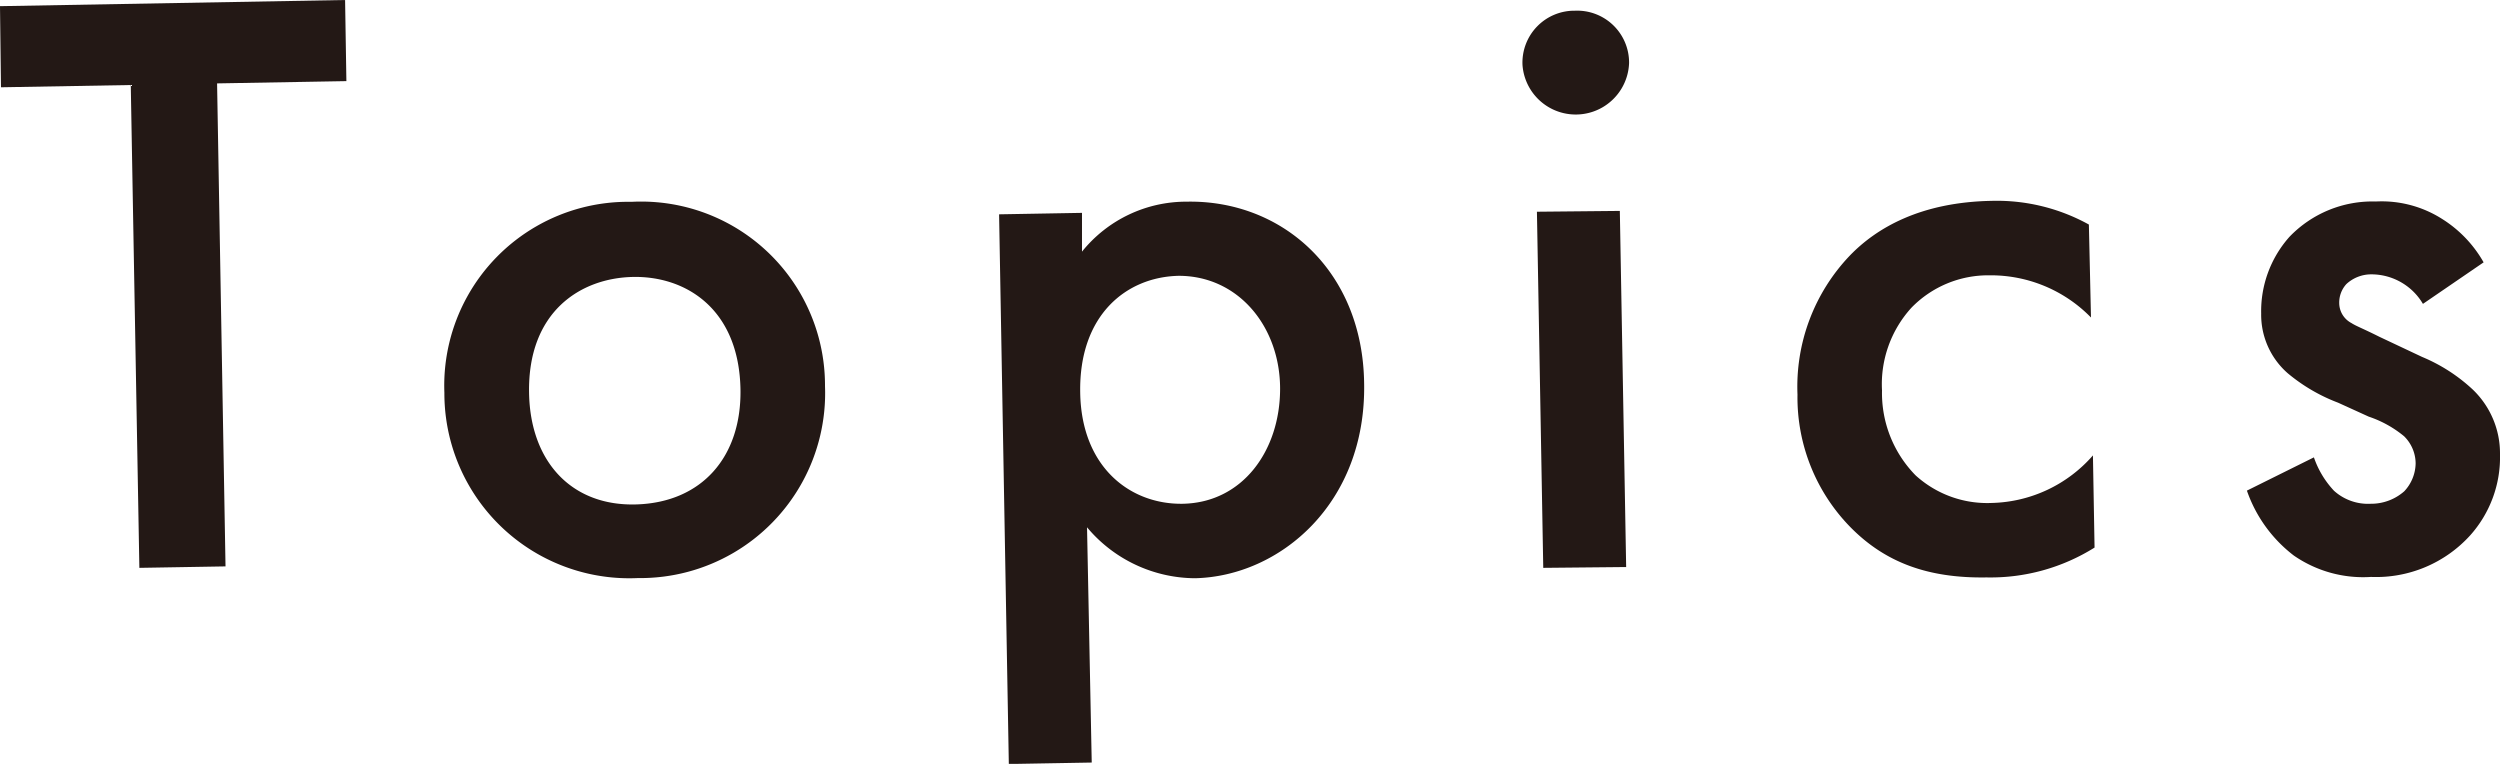 <svg xmlns="http://www.w3.org/2000/svg" width="154.09" height="47.08" viewBox="0 0 154.09 47.08">
  <g>
    <path d="M13.38,5.14l.52,29.77L8.59,35,8.06,5.24l-8,.14L0,.38,21.27,0l.08,5Z" style="fill: #231815"/>
    <path d="M50.85,23.8A11.4,11.4,0,0,1,39.32,35.63,11.4,11.4,0,0,1,27.39,24.21,11.33,11.33,0,0,1,38.92,12.44,11.33,11.33,0,0,1,50.85,23.8ZM45.64,24c-.09-5-3.41-7-6.64-6.93s-6.48,2.15-6.39,7.15c.07,4.23,2.62,7,6.63,6.87S45.71,28.17,45.64,24Z" style="fill: #231815"/>
    <path d="M67.29,47l-5.11.09-.6-33.88,5.11-.09,0,2.39a8.25,8.25,0,0,1,6.46-3.08C79,12.32,84,16.66,84.08,23.64c.13,7.41-5.21,11.88-10.42,12A8.74,8.74,0,0,1,67,32.5Zm-.71-22.78c.08,4.59,3.09,6.88,6.32,6.83,3.7-.07,6-3.29,6-7.09S76.35,17,72.65,17C69.42,17.07,66.49,19.42,66.58,24.21Z" style="fill: #231815"/>
    <path d="M97.07.66a3.2,3.2,0,0,1,3.34,3.22A3.29,3.29,0,0,1,93.84,4,3.2,3.2,0,0,1,97.07.66ZM99.84,13l.39,21.95L95.12,35l-.39-21.95Z" style="fill: #231815"/>
    <path d="M128.88,19.57a8.62,8.62,0,0,0-6.25-2.6,6.59,6.59,0,0,0-4.82,2A7,7,0,0,0,116,24.07a7.24,7.24,0,0,0,2.07,5.23A6.56,6.56,0,0,0,122.77,31,8.54,8.54,0,0,0,129,28.07l.1,5.68a12.08,12.08,0,0,1-6.65,1.84c-3.65.06-6.27-.94-8.39-3.09a11.42,11.42,0,0,1-3.27-8.18A11.7,11.7,0,0,1,114,15.77c1.69-1.76,4.43-3.31,8.75-3.39a11.72,11.72,0,0,1,6,1.46Z" style="fill: #231815"/>
    <path d="M149.34,18.73a3.69,3.69,0,0,0-3.16-1.82,2.25,2.25,0,0,0-1.56.6,1.69,1.69,0,0,0-.44,1.16,1.4,1.4,0,0,0,.75,1.24c.31.2.63.3,1.73.85L149.29,22a10.46,10.46,0,0,1,3.11,2,5.44,5.44,0,0,1,1.69,4,7.22,7.22,0,0,1-1.84,5,7.83,7.83,0,0,1-6.11,2.56,7.51,7.51,0,0,1-4.76-1.32,8.56,8.56,0,0,1-2.89-4l4.13-2.05a5.69,5.69,0,0,0,1.24,2.06,3.13,3.13,0,0,0,2.26.8,3.09,3.09,0,0,0,2.07-.77,2.57,2.57,0,0,0,.7-1.73,2.37,2.37,0,0,0-.71-1.66A6.82,6.82,0,0,0,146,25.68l-1.89-.86A10.78,10.78,0,0,1,141,23a4.79,4.79,0,0,1-1.63-3.67,6.89,6.89,0,0,1,1.74-4.73,7.09,7.09,0,0,1,5.33-2.18,6.93,6.93,0,0,1,4.09,1.08,7.54,7.54,0,0,1,2.55,2.67Z" style="fill: #231815"/>
  </g>
</svg>
